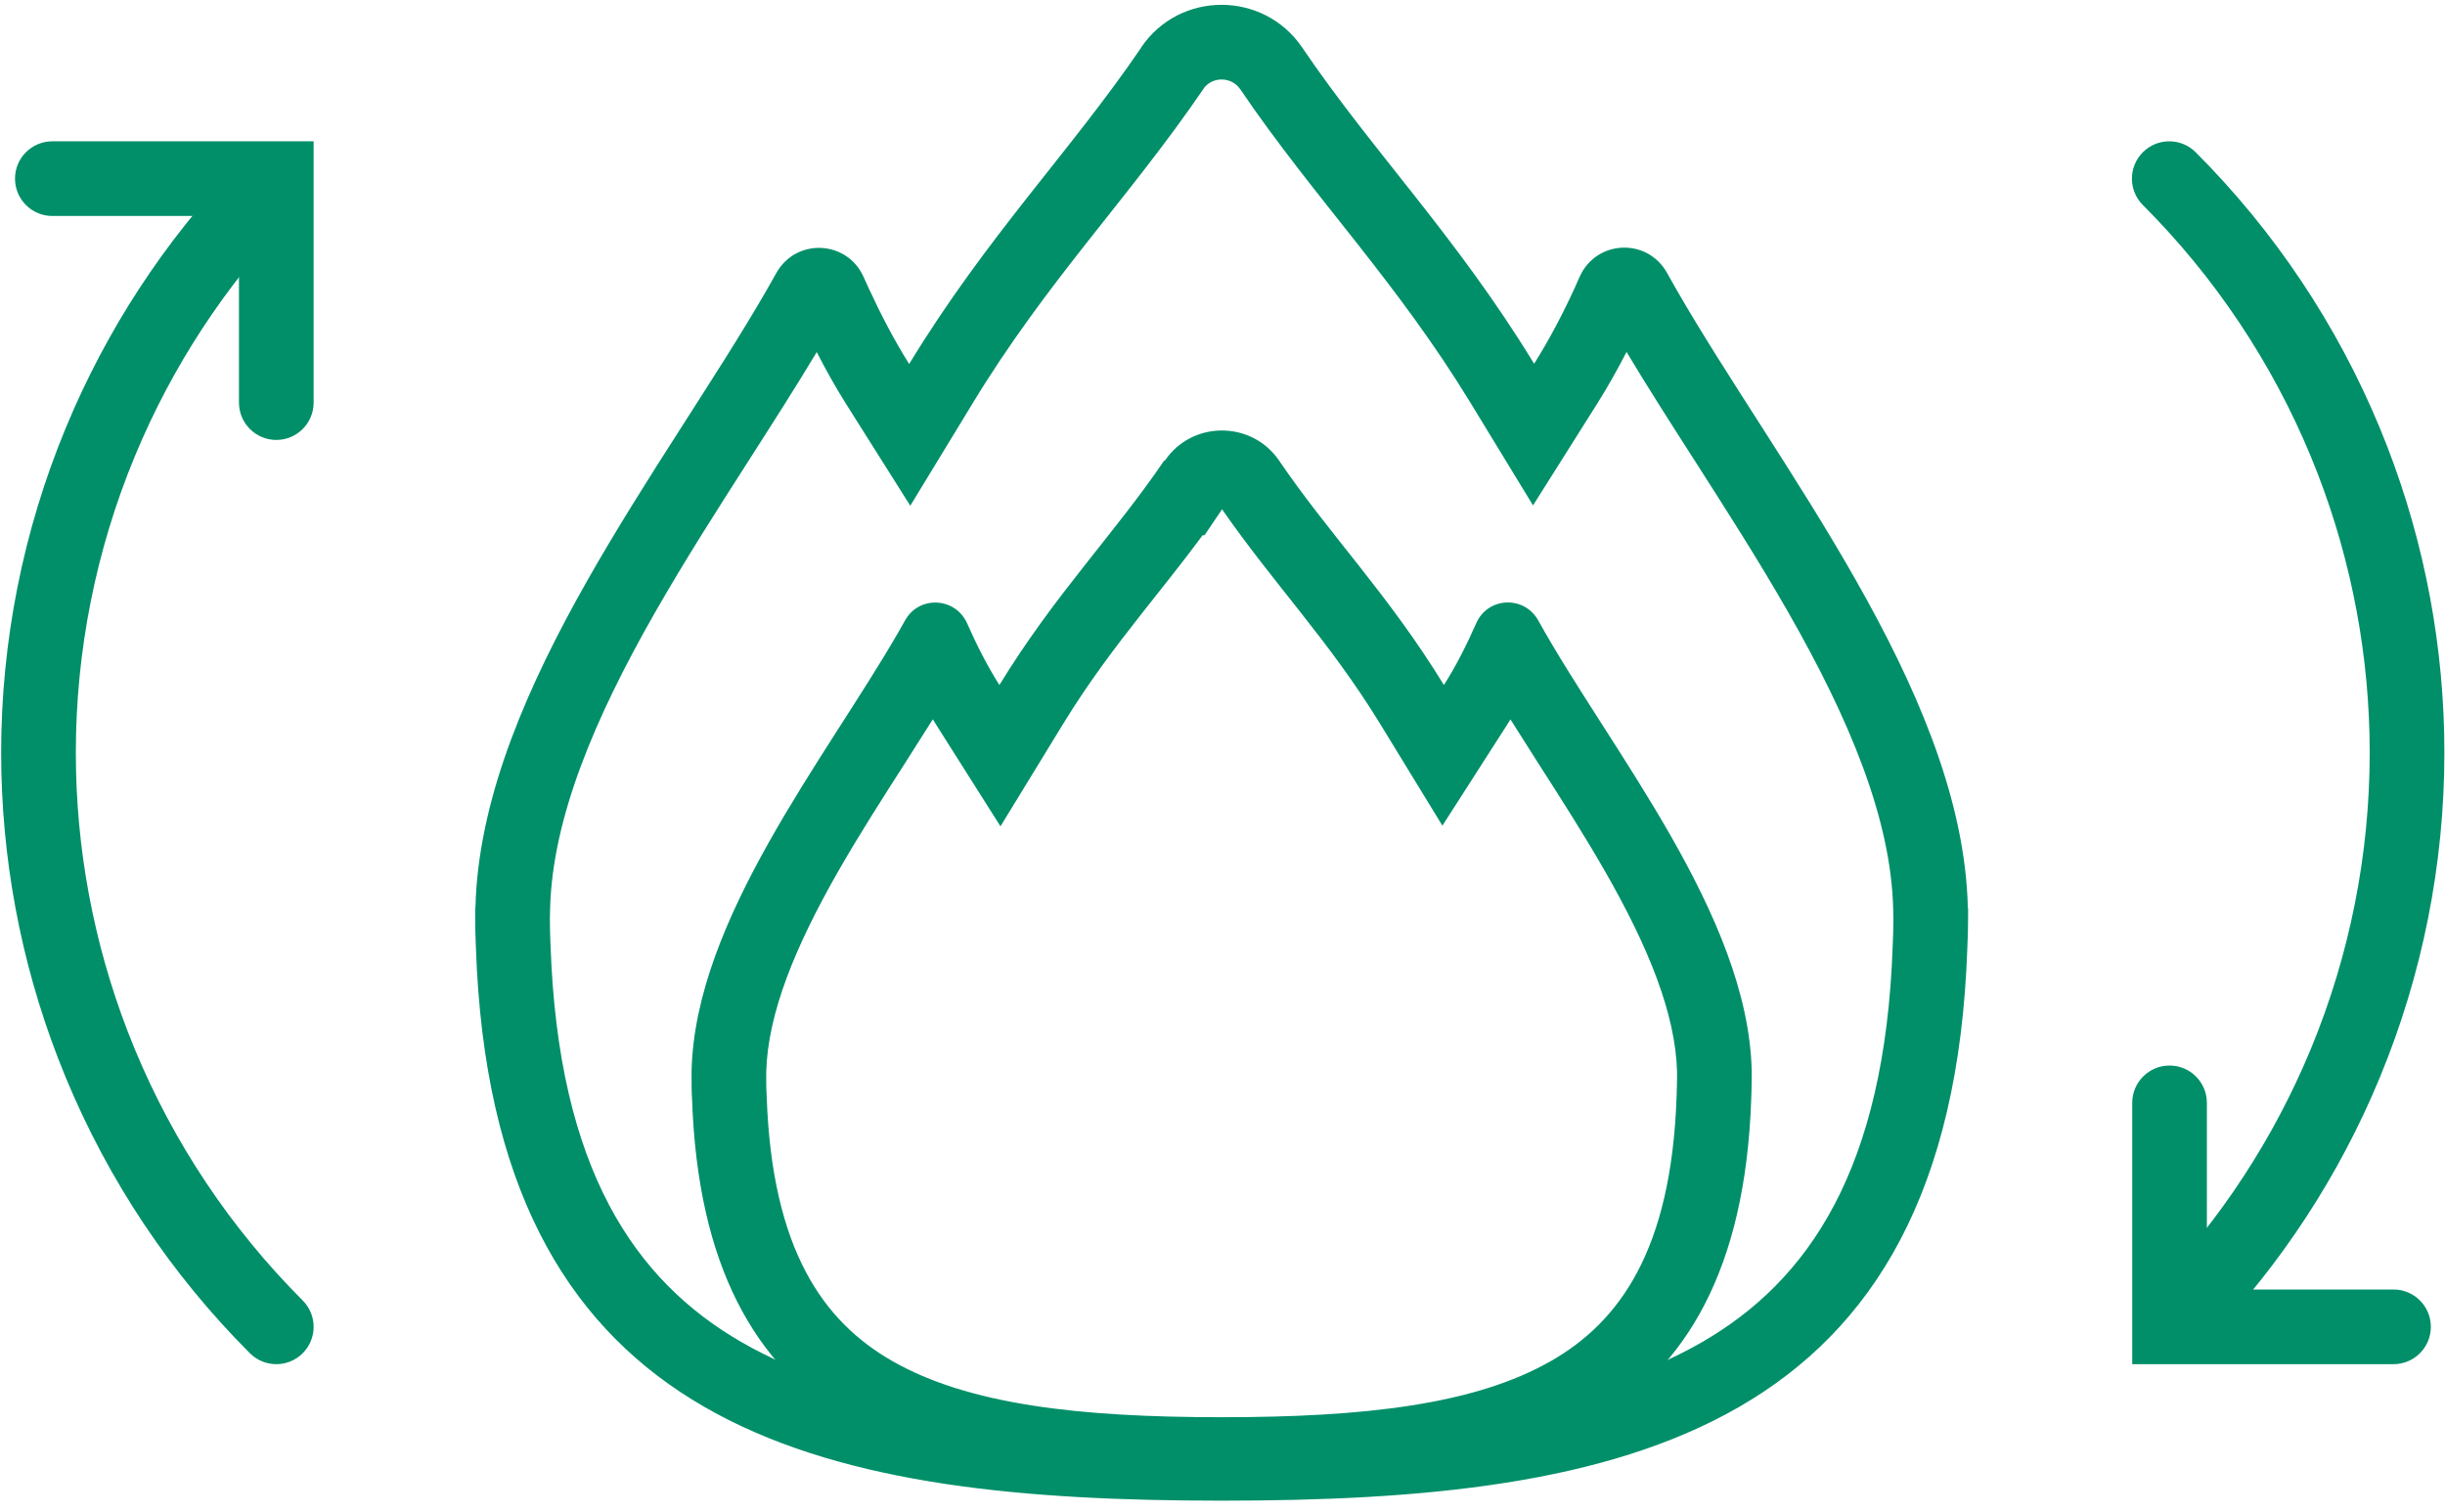 <svg width="131" height="81" viewBox="0 0 131 81" fill="none" xmlns="http://www.w3.org/2000/svg">
<path d="M117.64 8.157C121.865 12.382 125.216 17.398 127.503 22.919L127.919 23.958C129.933 29.178 130.967 34.729 130.967 40.33C130.967 46.306 129.79 52.222 127.503 57.742L127.062 58.772C124.794 63.887 121.601 68.543 117.64 72.504L114.812 69.675C118.425 66.062 121.337 61.815 123.405 57.15L123.808 56.211C125.893 51.176 126.966 45.78 126.966 40.33C126.966 35.221 126.023 30.159 124.187 25.398L123.808 24.45C121.722 19.415 118.665 14.839 114.812 10.986C114.031 10.204 114.031 8.938 114.812 8.157C115.593 7.376 116.859 7.376 117.64 8.157Z" fill="#008F69"/>
<path d="M114.242 59.09C114.242 57.985 115.137 57.09 116.242 57.09C117.346 57.09 118.242 57.985 118.242 59.09V69.09H128.242C129.346 69.09 130.242 69.985 130.242 71.09C130.242 72.194 129.346 73.09 128.242 73.09H114.242V59.09Z" fill="#008F69"/>
<path d="M13.39 72.504C9.165 68.279 5.814 63.263 3.527 57.742L3.111 56.703C1.097 51.483 0.063 45.932 0.062 40.331C0.062 34.356 1.24 28.439 3.527 22.919L3.968 21.889C6.236 16.774 9.429 12.118 13.39 8.157L16.218 10.986C12.605 14.599 9.693 18.846 7.625 23.511L7.222 24.45C5.137 29.485 4.063 34.881 4.063 40.331C4.063 45.44 5.007 50.502 6.843 55.264L7.222 56.212C9.308 61.247 12.365 65.822 16.218 69.676C16.999 70.457 16.999 71.723 16.218 72.504C15.437 73.285 14.171 73.285 13.39 72.504Z" fill="#008F69"/>
<path d="M16.804 21.571C16.804 22.676 15.909 23.571 14.804 23.571C13.699 23.571 12.804 22.676 12.804 21.571V11.571H2.804C1.699 11.571 0.804 10.676 0.804 9.571C0.804 8.467 1.699 7.571 2.804 7.571H16.804V21.571Z" fill="#008F69"/>
<path d="M61.144 2.538C63.2 -0.501 67.694 -0.501 69.764 2.538C73.563 8.145 78.017 12.638 82.196 19.489C82.998 18.217 83.73 16.824 84.366 15.434L84.632 14.839C85.51 12.848 88.26 12.717 89.322 14.629L89.838 15.543C95.236 24.914 104.863 36.811 105.414 48.082L105.434 48.636H105.448V49.068C105.448 49.671 105.434 50.234 105.408 50.772C104.517 76.905 86.976 80.403 65.453 80.403V76.403C76.21 76.403 84.996 75.48 91.171 71.922C96.876 68.635 101 62.684 101.41 50.635L101.412 50.576C101.433 50.154 101.444 49.705 101.446 49.219L101.435 48.725C101.327 43.872 99.076 38.516 95.816 32.812C94.212 30.004 92.445 27.247 90.694 24.514C89.477 22.614 88.257 20.708 87.148 18.857C86.664 19.797 86.141 20.731 85.578 21.623L82.138 27.078L78.781 21.572C76.818 18.355 74.778 15.668 72.695 13.021C70.646 10.42 68.459 7.742 66.457 4.789C65.995 4.11 65.026 4.093 64.532 4.682L64.45 4.804C62.444 7.747 60.255 10.423 58.209 13.024C56.129 15.667 54.092 18.357 52.129 21.582L48.772 27.096L45.328 21.636C44.761 20.737 44.24 19.8 43.76 18.863C42.651 20.713 41.431 22.62 40.215 24.519C38.466 27.25 36.7 30.006 35.097 32.812C31.839 38.515 29.585 43.874 29.472 48.73L29.461 49.18C29.462 49.412 29.464 49.635 29.469 49.852L29.494 50.576L29.496 50.605L29.497 50.635C29.908 62.676 34.033 68.627 39.742 71.917C45.919 75.477 54.705 76.403 65.453 76.403V80.403L63.45 80.392C42.863 80.161 26.362 76.076 25.499 50.772C25.473 50.234 25.46 49.671 25.46 49.068V48.636H25.473L25.494 48.082C26.056 36.811 35.672 24.914 41.07 15.555L41.586 14.643C42.647 12.73 45.398 12.861 46.276 14.852L46.546 15.447C47.188 16.837 47.91 18.23 48.712 19.502C52.891 12.638 57.332 8.144 61.144 2.551V2.538Z" fill="#008F69"/>
<path d="M89.855 57.689V57.435C89.775 54.302 88.306 50.725 86.02 46.726C84.898 44.763 83.659 42.83 82.413 40.885C81.917 40.109 81.417 39.324 80.927 38.543C80.862 38.649 80.797 38.756 80.73 38.861L77.282 44.237L73.95 38.79C72.588 36.565 71.173 34.698 69.701 32.83C68.346 31.109 66.859 29.28 65.477 27.288L64.537 28.677H64.436C63.353 30.14 62.242 31.516 61.207 32.83C59.736 34.698 58.32 36.565 56.958 38.79L53.604 44.273L50.166 38.842C50.103 38.742 50.042 38.639 49.98 38.538C49.488 39.321 48.988 40.109 48.49 40.887C47.244 42.831 46.006 44.765 44.885 46.729C42.601 50.73 41.134 54.307 41.054 57.435V57.689C41.054 57.919 41.055 58.098 41.057 58.245L41.071 58.618L41.075 58.687L41.078 58.755C41.363 67.013 44.151 70.815 47.773 72.902C51.864 75.26 57.816 75.932 65.454 75.932V79.932L64.03 79.924C49.401 79.76 37.702 76.863 37.08 58.894C37.067 58.704 37.06 58.51 37.057 58.311L37.054 57.689V57.387C37.232 49.278 44.22 40.653 48.122 33.893L48.491 33.244C49.237 31.895 51.189 31.987 51.818 33.401C52.315 34.528 52.891 35.667 53.546 36.702C56.52 31.842 59.677 28.646 62.375 24.677H62.415L62.556 24.482C64.067 22.53 67.111 22.596 68.532 24.677C71.231 28.646 74.388 31.842 77.362 36.702C78.017 35.681 78.593 34.528 79.091 33.401C79.707 31.974 81.672 31.895 82.418 33.244C86.217 40.095 93.671 49.003 93.855 57.387V57.689L93.846 58.311C93.841 58.51 93.835 58.704 93.828 58.894L93.789 59.751C92.796 77.52 80.49 79.932 65.454 79.932V75.932C73.085 75.932 79.038 75.261 83.131 72.902C86.755 70.814 89.545 67.011 89.83 58.755L89.847 58.212C89.851 58.038 89.855 57.866 89.855 57.689Z" fill="#008F69"/>
</svg>
